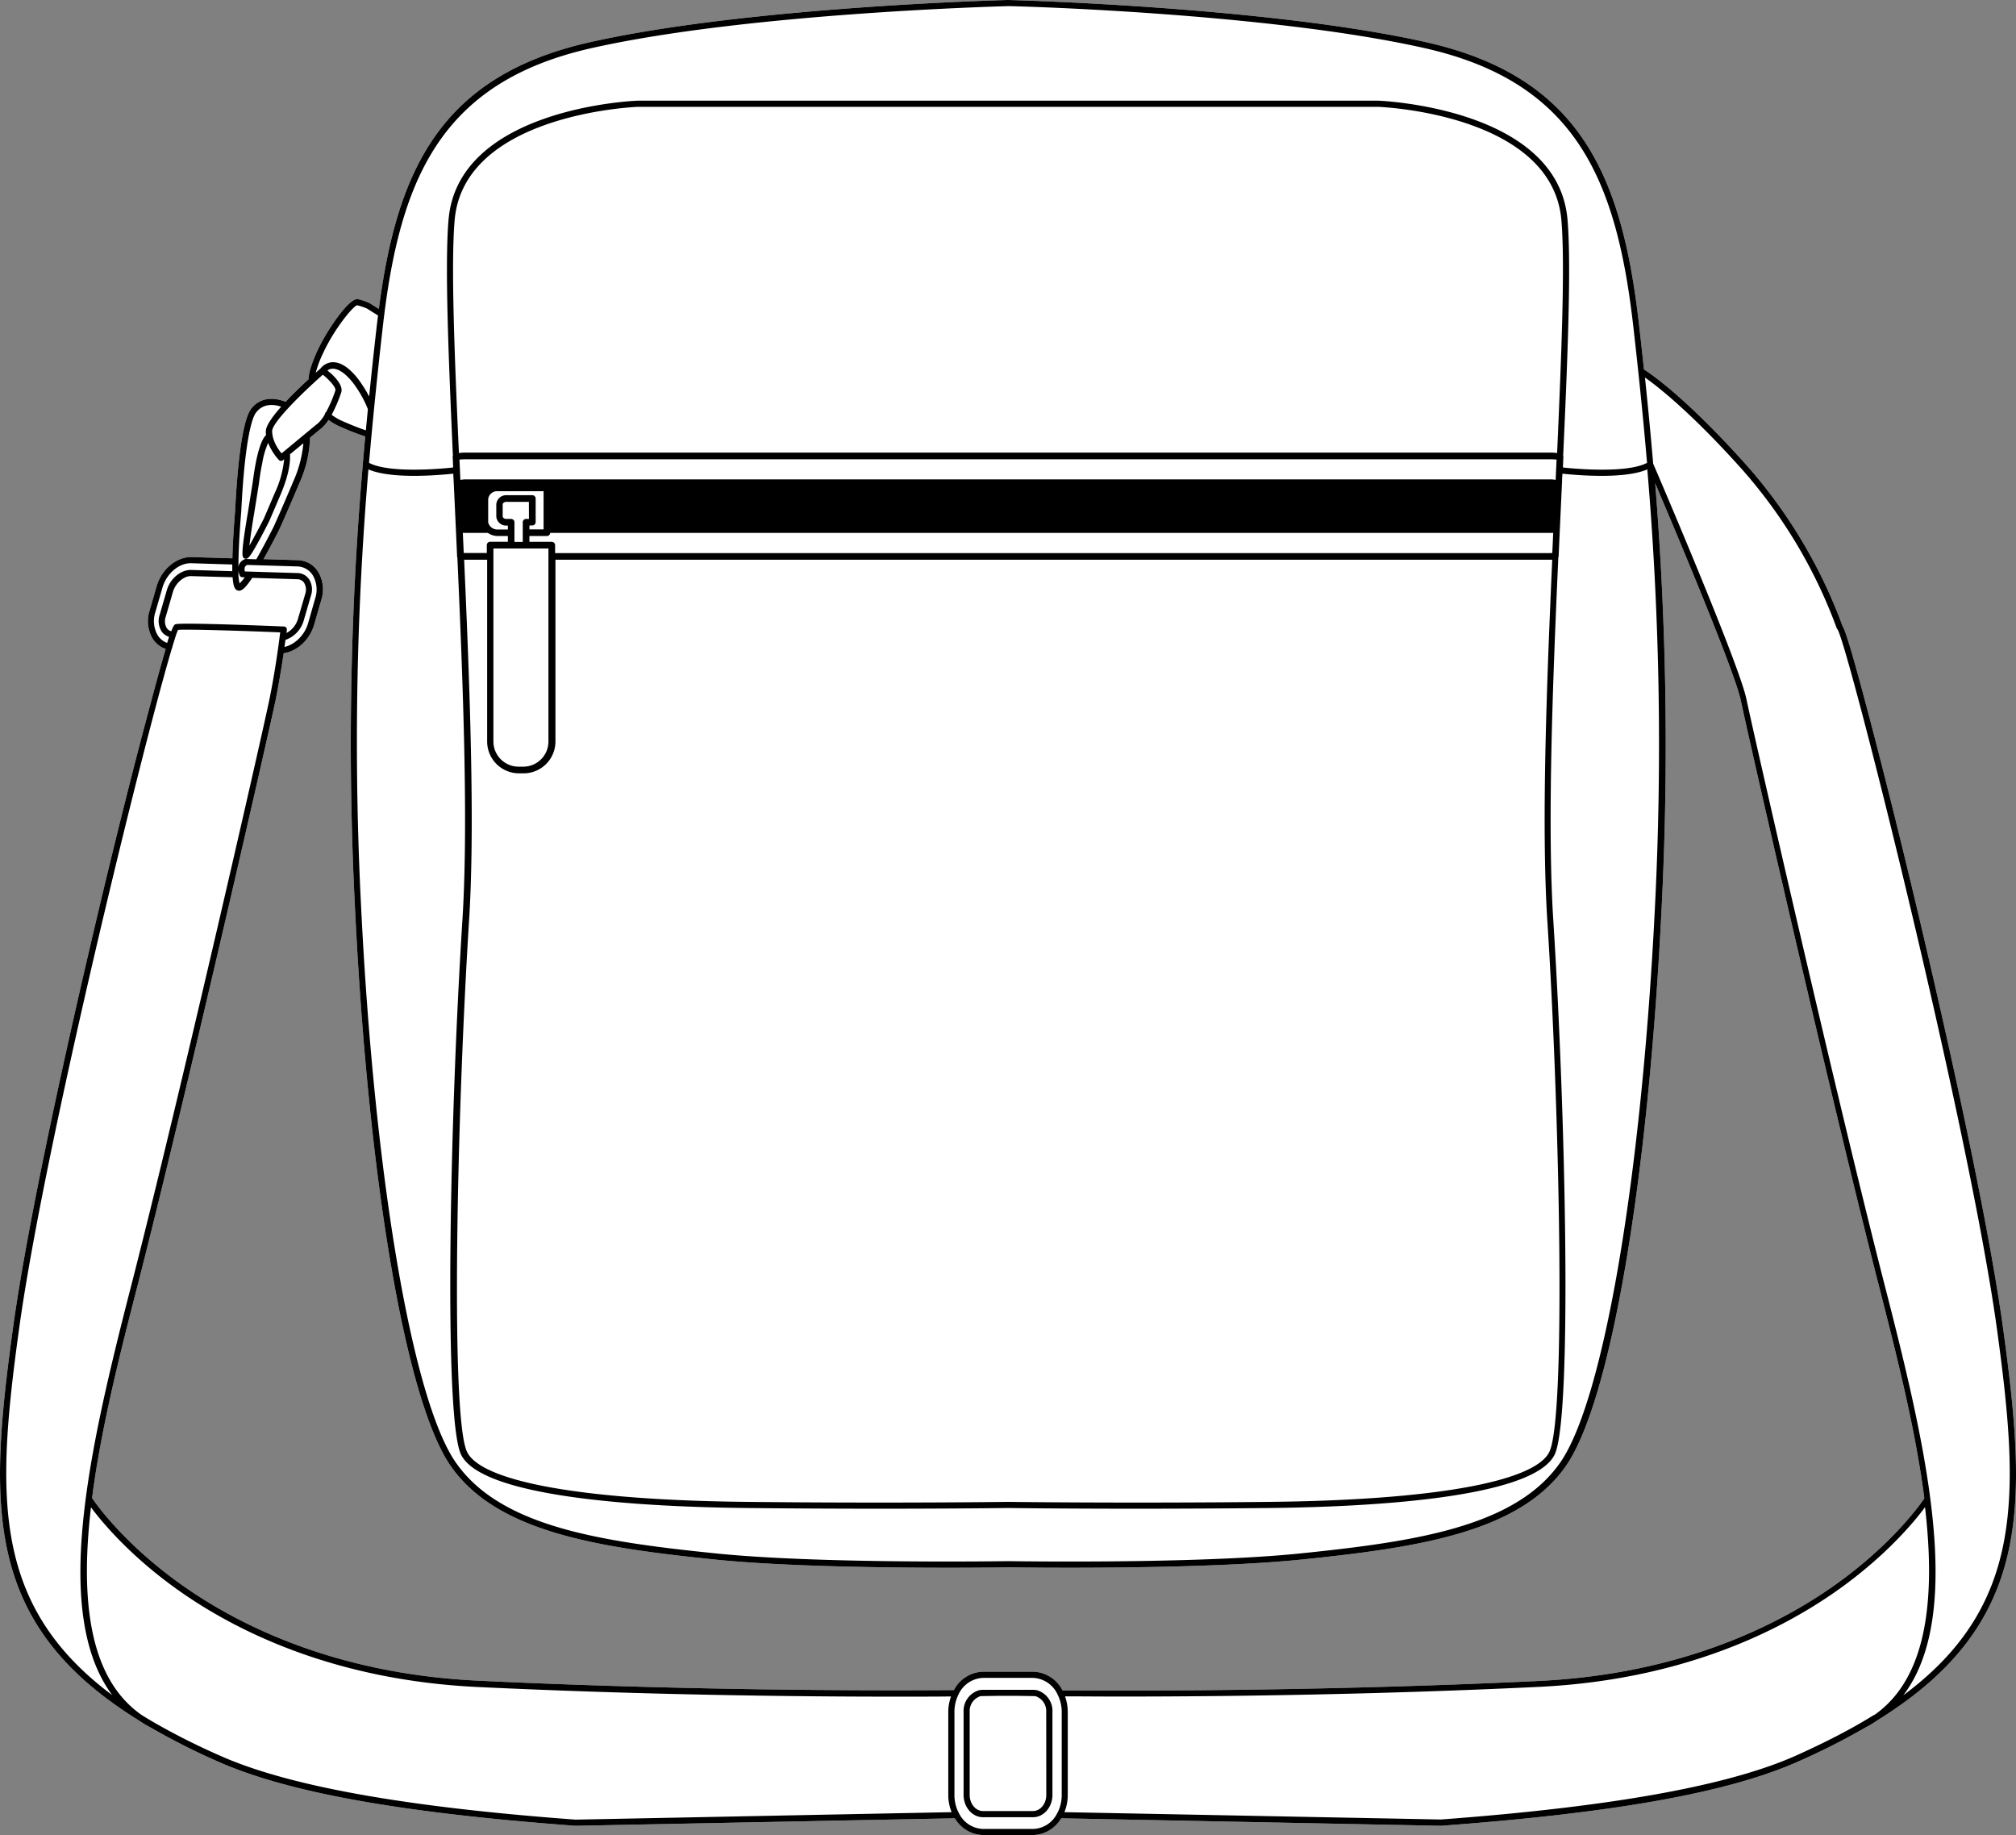 <svg xmlns="http://www.w3.org/2000/svg" viewBox="0 0 601.92 547.77"><rect x="0" y="0" width="601.92" height="547.77" fill="#808080" stroke="none"/><defs><style>.cls-1{fill:#fff;}</style></defs><g id="Layer_2" data-name="Layer 2"><g id="Layer_3" data-name="Layer 3"><path class="cls-1" d="M598.06,396.47c-5.2-37.78-20.19-102.22-26.39-128.18-5-21-10.11-41.32-14.34-57.24-4.82-18.16-6.42-22.91-7.22-24.22a150.92,150.92,0,0,0-28.27-47.55c-18.08-20.28-28.8-27.61-31-29q-.69-6.58-1.43-13C484.39,52.72,472,23,425.83,12.6,378.75,2,301.76,0,301,0h-.05c-.77,0-77.76,2-124.84,12.6-44.37,10-57.55,37.87-63,79.62l-2.61-1.65-.14-.07a15.3,15.3,0,0,0-3.6-1.22C104.25,89,98,98,95.1,104l-.11.22c-2.48,5.24-2.85,7.94-2.87,9-2.06,1.89-4.58,4.31-6.84,6.72-2.16-.86-7-2.14-10.28,2.08-3.08,4-4.33,20.87-4.8,30.53,0,.08-.68,7.72-.81,14.11l-12.19-.37H57c-4.39,0-8.78,3.7-10.2,8.6l-2.15,7.41a10.35,10.35,0,0,0,.82,8.15,7.49,7.49,0,0,0,4,3.27c-1.08,3.65-2.61,9.11-4.79,17.34C40.37,227,35.28,247.3,30.26,268.29c-6.2,26-21.19,90.4-26.39,128.18-7.39,53.76-8.55,88.46,37.37,116.94a1.64,1.64,0,0,0,.22.14,33.52,33.52,0,0,0,3.61,2.17,205.94,205.94,0,0,0,20.09,10.14C86,535.08,119.8,541.16,171.79,545l113.3-2.24a10,10,0,0,0,8.43,5h14.89a10,10,0,0,0,8.43-5L430.23,545c51.9-3.83,85.76-9.91,106.54-19.13a205.94,205.94,0,0,0,20.09-10.14,32.57,32.57,0,0,0,3.61-2.17h0l.14-.09C606.62,484.93,605.45,450.23,598.06,396.47ZM308.41,499H293.52a10.13,10.13,0,0,0-8.71,5.49c-27.23.2-81.44.08-142.11-2.81-42.91-2.05-72-16.84-88.84-28.88s-25.08-23.73-26.37-25.63c2.71-21.13,8.54-43.84,13.58-63.44,14.11-55,39-164.19,41.2-174.65,1-5.08,1.86-10.18,2.43-14.1,4-.54,7.78-4,9.1-8.52l2.14-7.41a10.28,10.28,0,0,0-.82-8.14,7.36,7.36,0,0,0-6.2-3.7l-10.24-.31c2.49-4.41,4.7-8.83,4.74-8.91,1.07-2.38,3-6.75,6.1-14.07a35.84,35.84,0,0,0,3.06-13.3l3.56-2.94a10.6,10.6,0,0,0,1.93-2.32,21.13,21.13,0,0,0,2.61,1.6,82,82,0,0,0,8.37,3.33c-.25,2.7-.48,5.42-.72,8.17v.07A967.86,967.86,0,0,0,106,271.25c4,82,15.27,147.29,28.59,166.38,13.76,19.72,43.84,24.3,78.83,27.89,20.28,2.07,50.5,2.45,69.63,2.45,10.51,0,17.66-.11,18-.12s7.45.12,18,.12c19.13,0,49.36-.38,69.63-2.45,35-3.59,65.07-8.17,78.83-27.89,13.32-19.09,24.54-84.4,28.59-166.38a969.07,969.07,0,0,0-1.91-127c6.27,14.74,23.84,56.42,25.59,64.92,2.16,10.46,27.09,119.69,41.21,174.65,5,19.6,10.86,42.32,13.56,63.45-1.3,1.92-9.59,13.64-26.36,25.62s-45.93,26.83-88.83,28.88c-60.68,2.89-114.88,3-142.12,2.81A10.14,10.14,0,0,0,308.41,499Z"/><path d="M598.06,396.47c-5.2-37.78-20.19-102.22-26.39-128.18-5-21-10.11-41.32-14.34-57.24-4.82-18.16-6.42-22.91-7.22-24.22a150.92,150.92,0,0,0-28.27-47.55c-18.08-20.28-28.8-27.61-31-29q-.69-6.58-1.43-13C484.39,52.72,472,23,425.83,12.6,378.75,2,301.76,0,301,0h-.05c-.77,0-77.76,2-124.84,12.6-44.37,10-57.55,37.87-63,79.62l-2.61-1.65-.14-.07a15.3,15.3,0,0,0-3.6-1.22C104.25,89,98,98,95.1,104l-.11.22c-2.48,5.24-2.85,7.94-2.87,9-2.06,1.89-4.58,4.31-6.84,6.72-2.16-.86-7-2.14-10.28,2.08-3.08,4-4.33,20.87-4.8,30.53,0,.08-.68,7.72-.81,14.11l-12.19-.37H57c-4.39,0-8.78,3.7-10.2,8.6l-2.15,7.41a10.35,10.35,0,0,0,.82,8.15,7.49,7.49,0,0,0,4,3.27c-1.08,3.65-2.61,9.11-4.79,17.34C40.37,227,35.28,247.3,30.26,268.29c-6.2,26-21.19,90.4-26.39,128.18-7.39,53.76-8.55,88.46,37.37,116.94a1.64,1.64,0,0,0,.22.14,33.52,33.52,0,0,0,3.61,2.17,205.94,205.94,0,0,0,20.09,10.14C86,535.08,119.8,541.16,171.79,545l113.3-2.24a10,10,0,0,0,8.43,5h14.89a10,10,0,0,0,8.43-5L430.23,545c51.9-3.83,85.76-9.91,106.54-19.13a205.94,205.94,0,0,0,20.09-10.14,32.57,32.57,0,0,0,3.61-2.17h0l.14-.09C606.62,484.93,605.45,450.23,598.06,396.47ZM114.3,97.48c5-43.76,17.12-72.92,62.21-83.09C223.23,3.86,299.62,1.87,301,1.83s77.73,2,124.45,12.56c45.09,10.17,57.23,39.33,62.21,83.09,1.48,13,2.89,26.52,4.1,40.68-6,3.16-21.22,1.8-25.1,1.39,0-.17,0-.34,0-.5l.12-2.65a1,1,0,0,0-.06-.38c1.34-29.41,2.45-56.88,1.3-70.41-2.82-33.51-56-35.54-56.6-35.56H190.49c-.54,0-53.74,2-56.57,35.56-1.15,13.53,0,41,1.3,70.41a1,1,0,0,0-.06.38l.12,2.62c0,.17,0,.35,0,.53-3.88.41-19.08,1.77-25.1-1.39C111.41,124,112.82,110.51,114.3,97.48Zm-16.54,13.1a2.8,2.8,0,0,1,1.59-.52c1.72,0,3.8,1.39,6,4.15a33.64,33.64,0,0,1,4.49,7.92q-.3,3.15-.6,6.33c-3.89-1.31-7.72-3.1-7.72-3.1a16.69,16.69,0,0,1-2.5-1.54,43.18,43.18,0,0,0,2.87-6.71C102.57,114.89,99.55,112,97.76,110.58ZM110,140.11c3.43,1.5,8.74,1.93,13.71,1.93s9.61-.44,11.64-.65c0,.71.06,1.42.1,2.14l.71,15.41q.15,3.45.31,6.92v.21a.87.87,0,0,0,.09.36c1.69,37.57,3.32,80,1.49,108.44-3.69,57.89-5.67,148.77-.36,159.39,6.54,13.11,56.17,15.57,85.16,15.88,14.51.15,28,.21,39.59.21,22.82,0,38.07-.21,38.48-.21s15.65.21,38.47.21c11.57,0,25.08-.06,39.59-.21,29-.31,78.61-2.77,85.16-15.88,5.33-10.65,3.34-101.51-.36-159.39-1.83-28.48-.2-70.87,1.49-108.46a.87.87,0,0,0,.09-.36q.16-3.57.32-7.1l.71-15.42c0-.72.07-1.43.1-2.14,2,.21,6.65.65,11.64.65s10.28-.43,13.71-1.93a967.53,967.53,0,0,1,2.26,131.05c-4,80.4-15.33,146.88-28.27,165.42-13.31,19.08-43,23.57-77.51,27.11C357,466.91,301.54,466,301,466h0c-.56,0-56,.9-87.39-2.32-34.53-3.54-64.2-8-77.51-27.11-12.94-18.54-24.29-85-28.26-165.42A966.06,966.06,0,0,1,110,140.11ZM462,275c3.61,56.31,5.67,148.23.56,158.45-4.46,8.93-34.91,14.35-83.54,14.86-43.29.47-77.69,0-78,0h0c-.34,0-34.75.47-78,0-48.63-.51-79.08-5.93-83.54-14.86-5.1-10.2-3-102.12.56-158.45,1.82-28.39.21-70.48-1.46-107.92h6.87v54.26a9.51,9.51,0,0,0,9.5,9.5h1.4a9.51,9.51,0,0,0,9.49-9.5V167.08H463.45C461.78,204.51,460.17,246.6,462,275ZM158.93,147.82h-7.75a2.92,2.92,0,0,0-3,2.78v3.51a2.91,2.91,0,0,0,3,2.77h.46v1.17h-3a2.81,2.81,0,0,1-2.82-1.9,1.86,1.86,0,0,1-.06-.48V149a2.67,2.67,0,0,1,2.88-2.37H162.3v11.39h-4.22v-1.17h.85a1,1,0,0,0,1-1v-7.08A1,1,0,0,0,158.93,147.82Zm-1,7.08h-.85a1,1,0,0,0-1,1v5.86h-2.48v-5.86a1,1,0,0,0-1-1h-1.45c-.57,0-1.06-.36-1.06-.79V150.6c0-.43.49-.8,1.06-.8h6.76Zm5.82,8.83v57.61a7.52,7.52,0,0,1-7.51,7.51h-1.4a7.52,7.52,0,0,1-7.52-7.51V163.73h16.43ZM148.64,160h3v1.72h-5.3a.85.85,0,0,0-.39.08,1,1,0,0,0-.6.91v2.36h-6.89c-.09-2-.18-4-.27-6,.24,0,.49,0,.74,0h6.73A5.15,5.15,0,0,0,148.64,160ZM463,165.1H165.74v-2.36a1,1,0,0,0-1-1h-6.67V160h5.21a1,1,0,0,0,1-.94H463c.25,0,.5,0,.74,0-.08,2-.18,4-.27,6Zm0-22H138.93a8,8,0,0,0-1.47.15c-.07-1.44-.13-2.88-.2-4.31l-.08-1.74a14.68,14.68,0,0,1,1.75-.11H463a14.68,14.68,0,0,1,1.75.11l-.08,1.77c-.07,1.42-.13,2.84-.2,4.28A8,8,0,0,0,463,143.09Zm0-8H138.93a15.19,15.19,0,0,0-1.91.13c-1.32-29.08-2.4-56.16-1.28-69.46,2.7-31.89,54.29-33.87,54.78-33.88H411.38c.52,0,52.12,2,54.81,33.88,1.12,13.3,0,40.38-1.28,69.46A15.19,15.19,0,0,0,463,135.1ZM96.67,105a1.14,1.14,0,0,1,.06-.15C100,98,105.28,91.54,106.6,91.12a17.53,17.53,0,0,1,3,1l3.27,2.06c-.13,1-.25,2-.37,3q-1.19,10.36-2.28,21.17a38.27,38.27,0,0,0-3.42-5.38c-2.62-3.3-5.15-4.92-7.52-4.85A4.85,4.85,0,0,0,95.7,110c-.34.29-.83.72-1.43,1.26A33.24,33.24,0,0,1,96.67,105ZM86.14,121.73h0c3.09-3.33,7.07-7.08,10.25-9.88,2.08,1.67,4,3.87,3.74,4.73a39.61,39.61,0,0,1-2.75,6.4.92.92,0,0,0-.26.29,1,1,0,0,0-.15.44,10.4,10.4,0,0,1-2,2.61l-3.9,3.21,0,0-7,5.8c-1-1.18-2.79-3.81-2.81-6.58C81.19,127.52,83.29,124.8,86.14,121.73Zm-1.3,15.32A30.5,30.5,0,0,1,82.11,147c-1.87,4.38-2.84,6.67-3.37,7.87-1.47,2.88-3.11,5.95-4.28,8,.28-2.46.84-6.18,1.42-9.62.26-1.57.69-4.28,1.43-8.91.29-2.3.61-4.36,1-6.14a24.47,24.47,0,0,1,1.75-6,16.66,16.66,0,0,0,3.2,5.1.94.94,0,0,0,.66.28.93.93,0,0,0,.59-.21ZM71.2,167.62c.09-6.48.82-14.82.83-14.94.77-15.9,2.43-26.94,4.43-29.54,2.2-2.87,5.43-2.43,7.49-1.74-2.62,2.95-4.6,5.73-4.59,7.39a7.45,7.45,0,0,0,.08,1.06c-1.17,1.15-2.14,3.76-3,7.94-.36,1.82-.69,3.93-1,6.25-.73,4.59-1.17,7.29-1.42,8.87-2.27,13.42-1.77,13.57-.87,13.83a1.28,1.28,0,0,0,.34.06c.73,0,1.8-1.25,6.85-11.15,0,0,0,0,0,0l0,0c.53-1.21,1.51-3.5,3.38-7.89,2.72-6.38,3-10.21,2.86-12.15l4-3.3a35.57,35.57,0,0,1-2.84,11c-3.09,7.31-5,11.67-6.07,14,0,0-2.5,5-5.15,9.64l-2.9-.09-.16,0h-.11l-.06,0-.06,0a3.19,3.19,0,0,0-1.81,1.57,3.15,3.15,0,0,0-.3,1.4C71.19,169.15,71.19,168.42,71.2,167.62Zm21,5.18a4.21,4.21,0,0,0-3.38-1.74l-15.69-.48a1.87,1.87,0,0,1,0-1.32,1.31,1.31,0,0,1,.68-.63l3.27.1h0l11.73.35a5.57,5.57,0,0,1,4.67,2.81,8.45,8.45,0,0,1,.64,6.69L92,186c-1,3.57-4,6.44-7.06,7.11.11-.77.21-1.48.29-2.1a8.62,8.62,0,0,0,5.44-5.73l2.15-7.41A5.76,5.76,0,0,0,92.22,172.8Zm-20.41-.71s0,0,0,0a.8.8,0,0,0,.21.15l.08,0a.89.89,0,0,0,.28.07h.06l.65,0a12,12,0,0,1-1.54,1.85,13.24,13.24,0,0,1-.34-2.9c0-.38,0-.8-.05-1.24a5.39,5.39,0,0,0,.42,1.67v0A.85.85,0,0,0,71.81,172.09Zm-2.34.22c.18,2.46.56,3.3,1.06,3.71a1.29,1.29,0,0,0,.84.3h.21c.7-.11,1.64-.66,3.75-3.83l13.45.41a2.43,2.43,0,0,1,2,1,4,4,0,0,1,.35,3.47l-2.16,7.41a7,7,0,0,1-3.41,4.17c.07-.59.11-.92.11-.94a.91.91,0,0,0-.87-1c-3.07-.13-30.08-1.23-32.31-.69-.3.08-.59.16-1.33,2.11a2.3,2.3,0,0,1-1.31-.89,4,4,0,0,1-.34-3.47l2.15-7.41c.76-2.6,3.23-4.77,5.43-4.69ZM47,189.49a8.53,8.53,0,0,1-.64-6.69l2.15-7.41c1.2-4.14,4.83-7.27,8.4-7.27l12.44.38c0,.71,0,1.37,0,2l-12.27-.37c-3.07-.08-6.25,2.55-7.26,6l-2.15,7.41a5.84,5.84,0,0,0,.62,5,4.17,4.17,0,0,0,2.19,1.55c-.17.53-.37,1.14-.58,1.83A5.64,5.64,0,0,1,47,189.49ZM5.69,396.72c7.49-54.41,37.21-175.09,45.62-203.13a1.22,1.22,0,0,0,.14-.33s0-.09,0-.13c.39-1.31.74-2.41,1-3.26a1,1,0,0,0,.12-.34,14.58,14.58,0,0,1,.59-1.51c2.78-.25,19.48.29,30.5.74-.35,2.85-1.47,11.46-3.22,20C78.31,219.2,53.4,328.36,39.29,383.32c-7.07,27.52-13.53,54.14-15,77.19C23,481,26.06,496,33.52,506-2.58,479.11-1.09,446.06,5.69,396.72ZM171.84,543.16c-51-3.77-85.63-10-105.94-19a204.3,204.3,0,0,1-19.9-10c-1.22-.71-2.41-1.42-3.56-2.14l-.14-.09c-16-11.1-18.27-35.08-15.14-62,3.08,4.14,11.3,14.17,25.55,24.37,17.06,12.21,46.5,27.2,89.9,29.27,49.62,2.37,94.93,2.88,124.71,2.88,6.27,0,11.85,0,16.63-.06a13.65,13.65,0,0,0-.82,4.64V535.8a13.47,13.47,0,0,0,1,5.13ZM317,535.8a11.77,11.77,0,0,1-.86,4.46,9.75,9.75,0,0,1-.56,1.12,8.26,8.26,0,0,1-7.13,4.56H293.52a8.28,8.28,0,0,1-7.14-4.57,10.4,10.4,0,0,1-.54-1.11,11.59,11.59,0,0,1-.87-4.46V511a11.51,11.51,0,0,1,1.09-4.94,1.89,1.89,0,0,1,.1-.21,8.41,8.41,0,0,1,7.36-5h14.89a8.42,8.42,0,0,1,7.37,5,2.22,2.22,0,0,1,.11.22A11.55,11.55,0,0,1,317,511ZM308.41,499H293.52a10.13,10.13,0,0,0-8.71,5.49c-27.23.2-81.44.08-142.11-2.81-42.91-2.05-72-16.84-88.84-28.88s-25.08-23.73-26.37-25.63c2.71-21.13,8.54-43.84,13.58-63.44,14.11-55,39-164.19,41.2-174.65,1-5.08,1.86-10.18,2.43-14.1,4-.54,7.78-4,9.1-8.52l2.14-7.41a10.28,10.28,0,0,0-.82-8.14,7.36,7.36,0,0,0-6.2-3.7l-10.24-.31c2.49-4.41,4.7-8.83,4.74-8.91,1.07-2.38,3-6.75,6.1-14.07a35.84,35.84,0,0,0,3.06-13.3l3.56-2.94a10.6,10.6,0,0,0,1.93-2.32,21.13,21.13,0,0,0,2.61,1.6,82,82,0,0,0,8.37,3.33c-.25,2.7-.48,5.42-.72,8.17v.07A967.86,967.86,0,0,0,106,271.25c4,82,15.27,147.29,28.59,166.38,13.76,19.72,43.84,24.3,78.83,27.89,20.28,2.07,50.5,2.45,69.63,2.45,10.51,0,17.66-.11,18-.12s7.45.12,18,.12c19.13,0,49.36-.38,69.63-2.45,35-3.59,65.07-8.17,78.83-27.89,13.32-19.09,24.54-84.4,28.59-166.38a969.07,969.07,0,0,0-1.91-127c6.27,14.74,23.84,56.42,25.59,64.92,2.16,10.46,27.09,119.69,41.21,174.65,5,19.6,10.86,42.32,13.56,63.45-1.3,1.92-9.59,13.64-26.36,25.62s-45.93,26.83-88.83,28.88c-60.68,2.89-114.88,3-142.12,2.81A10.14,10.14,0,0,0,308.41,499Zm251.19,12.9,0,0-.06,0c-1.15.72-2.35,1.43-3.57,2.15q-4.38,2.55-9.38,5.07t-10.52,5c-20.31,9-55,15.21-105.85,19L317.8,540.93a13.47,13.47,0,0,0,1-5.13V511a13.56,13.56,0,0,0-.82-4.64c4.79,0,10.36.06,16.63.06,29.78,0,75.09-.51,124.71-2.88,43.4-2.07,72.84-17.06,89.9-29.27,14.24-10.2,22.47-20.22,25.54-24.37C577.88,476.82,575.59,500.8,559.6,511.94Zm8.73-5.93c7.51-9.93,10.57-24.93,9.29-45.5-1.44-23.05-7.91-49.67-15-77.19-14.1-54.95-39-164.12-41.18-174.57S495.15,142,493.59,138.41c-.75-8.82-1.58-17.38-2.45-25.73,3.72,2.63,13.89,10.51,29.33,27.82a149,149,0,0,1,27.92,47,.87.87,0,0,0,.27.41c3.4,5.74,39.25,148.31,47.58,208.85C603,446.09,604.5,479.15,568.33,506Z"/><path d="M309.46,504.49l-.08,0h-.09a4.06,4.06,0,0,0-.88-.08H293.52a4,4,0,0,0-.87.08l-.18,0A6.43,6.43,0,0,0,287.7,511V535.8c0,3.66,2.61,6.64,5.82,6.64h14.89c3.21,0,5.82-3,5.82-6.64V511A6.43,6.43,0,0,0,309.46,504.49Zm2.93,31.31c0,2.65-1.78,4.8-4,4.8H293.52c-2.2,0-4-2.15-4-4.8V511a4.66,4.66,0,0,1,3.27-4.71l5.85-.09h4.61l5.85.09a4.66,4.66,0,0,1,3.27,4.71Z"/></g></g></svg>